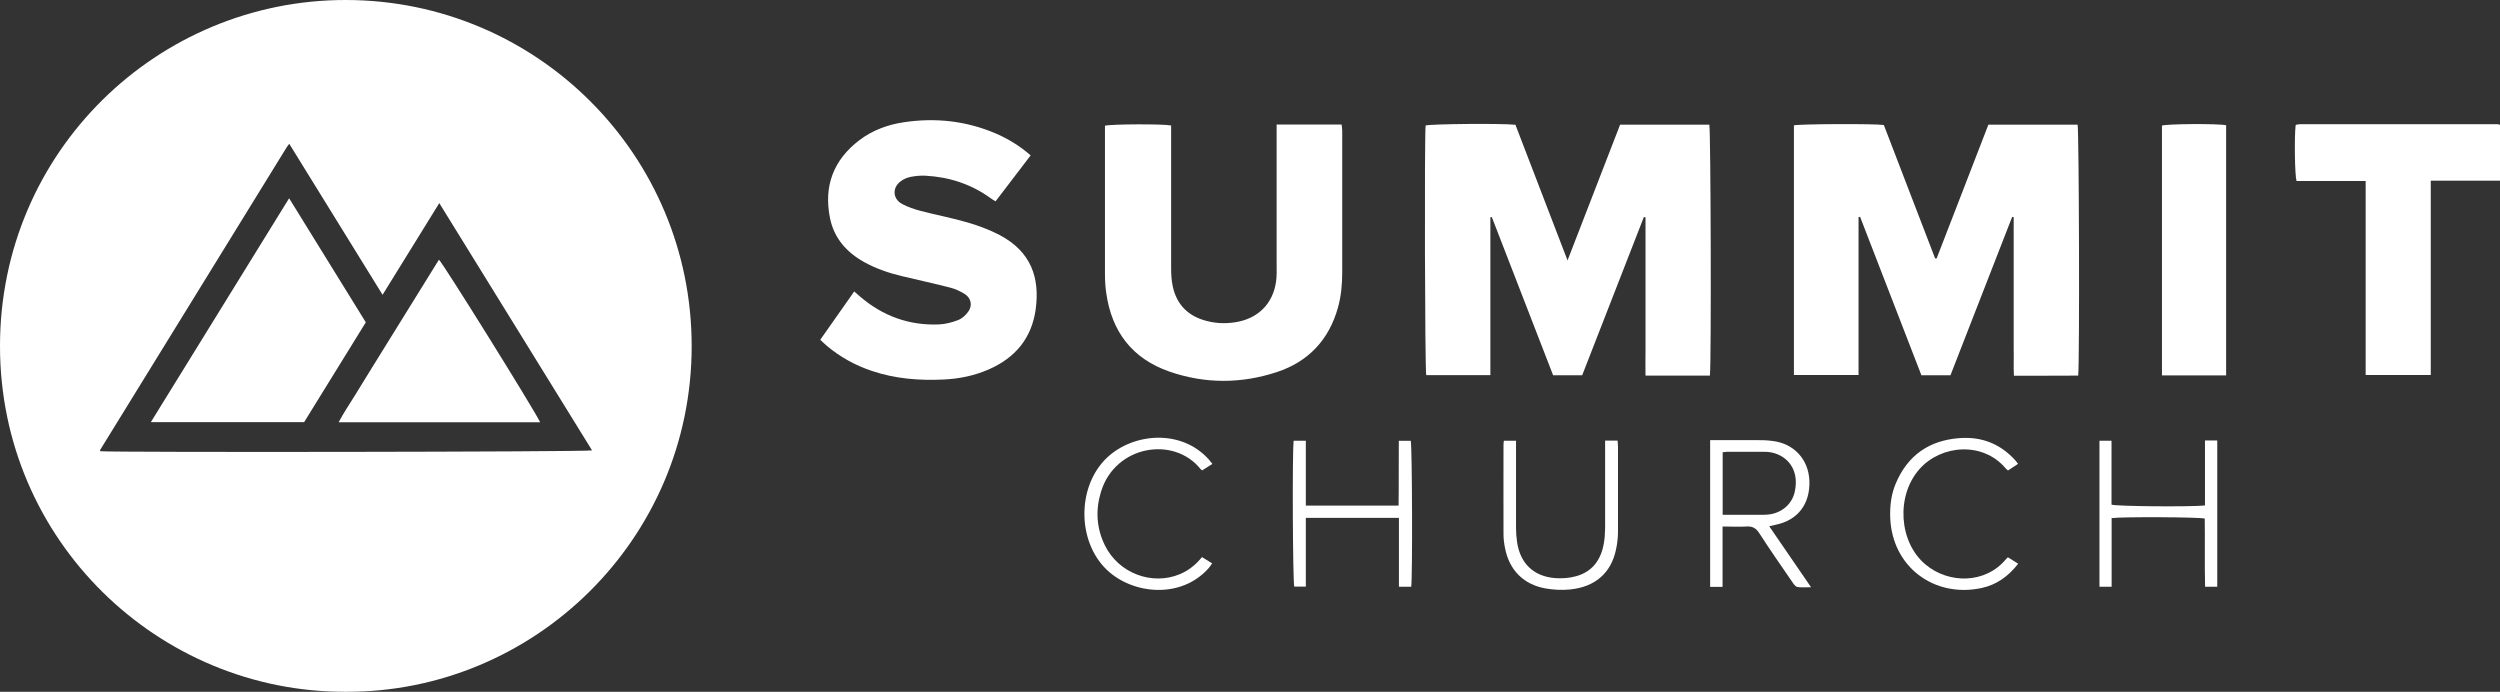 <?xml version="1.0" encoding="UTF-8"?><svg id="Layer_2" xmlns="http://www.w3.org/2000/svg" viewBox="0 0 211.59 58.55"><rect x="0" y="0" width="211.59" height="58.55" fill="#333333" stroke="none"/><defs><style>.cls-1{fill:#fff;}</style></defs><g id="Layer_1-2"><path class="cls-1" d="M128.26,10.56c1.46,3.79,2.91,7.57,4.41,11.48,1.51-3.91,2.97-7.68,4.45-11.49h7.55c.12.45.18,19.89.05,21.24h-5.45c-.02-.76,0-1.49,0-2.22v-11.18s-.09-.02-.14-.02c-1.74,4.46-3.47,8.91-5.22,13.39h-2.46c-1.72-4.44-3.45-8.92-5.19-13.39-.04,0-.08.01-.12.02v13.36h-5.43c-.11-.42-.16-20.15-.05-21.13.42-.13,6.42-.19,7.6-.06h0Z"/><path class="cls-1" d="M170.3,18.36c-1.74,4.46-3.48,8.92-5.22,13.4h-2.46c-1.73-4.45-3.46-8.93-5.19-13.41-.04,0-.08.02-.13.02v13.37h-5.47V10.61c.46-.12,6.82-.15,7.61-.03,1.44,3.74,2.89,7.52,4.34,11.29h.13c1.46-3.77,2.91-7.53,4.38-11.32h7.55c.12.45.18,19.95.05,21.24-1.78.02-3.57,0-5.44.01-.04-.76,0-1.49-.02-2.22v-11.2s-.1-.01-.15-.02h.02Z"/><path class="cls-1" d="M108.03,10.54h5.52c.02.19.05.36.05.53v11.99c0,1-.09,2-.36,2.97-.76,2.73-2.5,4.58-5.17,5.46-3.03,1-6.11,1-9.12-.05-3.12-1.09-4.86-3.37-5.32-6.63-.08-.53-.11-1.07-.11-1.61v-12.56c.5-.14,4.94-.16,5.6-.02v12.08c0,.52.03,1.04.14,1.55.34,1.55,1.31,2.51,2.85,2.91.91.24,1.82.25,2.73.06,1.89-.4,3.07-1.8,3.2-3.76.02-.28.01-.56.01-.84v-12.06l-.02-.02Z"/><path class="cls-1" d="M72.32,24.69c.18.16.32.28.45.39,1.91,1.65,4.13,2.47,6.66,2.38.57-.02,1.15-.17,1.68-.38.33-.13.64-.42.85-.72.36-.51.23-1.13-.3-1.47-.38-.24-.81-.44-1.25-.55-1.35-.35-2.72-.64-4.08-.97-1.09-.26-2.15-.62-3.14-1.16-1.51-.83-2.59-2.02-2.94-3.74-.55-2.71.28-4.93,2.49-6.61,1.12-.85,2.42-1.32,3.8-1.52,2.64-.39,5.22-.11,7.7.94,1.07.46,2.06,1.06,2.99,1.87-.99,1.29-1.96,2.58-2.97,3.89-.15-.09-.29-.17-.41-.26-1.65-1.2-3.51-1.8-5.53-1.91-.41-.02-.84.02-1.25.1-.28.06-.58.18-.81.35-.77.55-.72,1.51.1,1.95.49.26,1.03.44,1.56.58,1.33.35,2.69.6,4.01.99.91.27,1.83.61,2.67,1.05,2.67,1.41,3.41,3.61,3.06,6.26-.33,2.47-1.74,4.15-4.01,5.13-1.2.52-2.47.78-3.78.84-2.07.1-4.11-.06-6.09-.73-1.4-.47-2.67-1.17-3.8-2.12-.18-.15-.35-.32-.56-.51.97-1.37,1.91-2.71,2.89-4.11v.04Z"/><path class="cls-1" d="M200.22,15.32h-5.85c-.15-.47-.19-3.69-.08-4.69,0-.02.02-.04.03-.05s.03-.03.05-.03c.12-.02.24-.04.35-.04h16.67c.05,0,.11.03.2.06v4.72h-5.86v16.45h-5.51c0-.9,0-1.81,0-2.72v-13.71h0Z"/><path class="cls-1" d="M188.41,31.77h-5.43V10.63c.41-.15,4.74-.18,5.43-.03v21.17Z"/><path class="cls-1" d="M144.73,37.25h3.84c.48,0,.96,0,1.44.07,1.82.21,3.06,1.56,3.13,3.37.07,1.96-.98,3.34-2.84,3.72-.16.03-.31.07-.56.13,1.18,1.71,2.32,3.38,3.54,5.16-.46,0-.81.04-1.15-.02-.16-.03-.31-.23-.41-.38-.95-1.38-1.91-2.76-2.82-4.17-.27-.42-.57-.6-1.07-.57-.65.04-1.31,0-2.04,0v5.11h-1.05v-12.42h0ZM145.81,43.57h3.3c.18,0,.36,0,.54-.02,1.09-.11,1.99-.83,2.24-1.88.52-2.21-1-3.44-2.53-3.43h-3.18c-.11,0-.23.02-.38.04v5.29h0Z"/><path class="cls-1" d="M110.52,43.82v5.83h-.98c-.12-.41-.18-11.13-.05-12.35h1.03v5.49h7.85c.03-1.81,0-3.62.02-5.48h1.01c.12.41.16,11.49.04,12.35h-1.04v-5.83h-7.88Z"/><path class="cls-1" d="M186.62,42.77v-5.49h1.04v12.38h-1.03c-.05-1.92,0-3.85-.03-5.77-.46-.13-6.96-.16-7.88-.04v5.81h-1.03v-12.36h1.02v5.41c.45.15,6.71.2,7.91.07h0Z"/><path class="cls-1" d="M128.31,37.3v7.39c0,.4.03.8.09,1.19.26,1.8,1.4,2.91,3.23,3.05.57.04,1.17,0,1.72-.15,1.41-.37,2.15-1.39,2.39-2.78.08-.43.1-.87.11-1.31,0-2.24,0-4.48,0-6.72v-.68h1.06c0,.2.03.36.03.52,0,2.4,0,4.8,0,7.2,0,.53-.07,1.08-.19,1.6-.4,1.77-1.63,3.06-3.87,3.28-.69.07-1.41.03-2.09-.09-1.85-.33-3.06-1.57-3.41-3.41-.08-.39-.13-.79-.13-1.19-.01-2.52,0-5.04,0-7.56,0-.1.02-.2.03-.34h1.05-.02Z"/><path class="cls-1" d="M102.6,39.27c-.33.21-.6.38-.85.54-.07-.05-.11-.07-.13-.1-2.27-2.85-7.23-2.01-8.43,1.89-.48,1.55-.4,3.08.32,4.55,1.15,2.36,3.99,3.44,6.36,2.44.73-.31,1.34-.79,1.86-1.44.29.18.55.34.86.53-.1.14-.18.27-.28.39-2.34,2.66-6.45,2.24-8.63.16-2.54-2.42-2.54-7.11.04-9.52,2.2-2.06,6.26-2.43,8.59.18.09.1.17.21.3.37h-.01Z"/><path class="cls-1" d="M169.95,47.17c.28.18.55.35.86.54-.82,1.06-1.83,1.79-3.11,2.06-3.98.85-7.57-1.78-7.72-5.97-.03-.99.08-1.96.47-2.88,1.01-2.39,2.83-3.65,5.4-3.84,1.9-.14,3.49.5,4.76,1.93.05.06.1.13.19.25-.29.19-.56.37-.85.56-.08-.07-.14-.11-.19-.17-1.95-2.32-5.5-2-7.31.06-1.99,2.25-1.75,6.18.52,8.07,1.97,1.65,5.09,1.65,6.83-.48.02-.03.06-.05.14-.13h.01Z"/><path class="cls-1" d="M29.27,58.55c-15.85.06-29.27-12.79-29.27-29.26S13.36-.03,29.3,0c16.16.03,29.25,13.12,29.24,29.3,0,16.35-13.33,29.31-29.27,29.25ZM24.49,12.16c-.13.17-.2.26-.26.36-5.25,8.52-10.51,17.05-15.76,25.57v.05s.02.03.03.05c1.11.11,41.12.06,41.61-.07-4.3-6.96-8.58-13.9-12.93-20.93-1.62,2.62-3.18,5.14-4.8,7.76-2.66-4.3-5.26-8.5-7.91-12.8h.02Z"/><path class="cls-1" d="M12.76,35.74c3.92-6.35,7.78-12.6,11.71-18.96,2.19,3.55,4.33,7,6.49,10.5-1.74,2.82-3.48,5.63-5.22,8.45h-12.98Z"/><path class="cls-1" d="M45.71,35.74h-17.05c.44-.83.94-1.56,1.4-2.31.47-.77.94-1.53,1.41-2.29s.94-1.53,1.42-2.29.95-1.53,1.42-2.29c.47-.76.94-1.53,1.42-2.29.47-.76.94-1.52,1.42-2.29.35.3,8.12,12.78,8.57,13.77h0Z"/></g></svg>